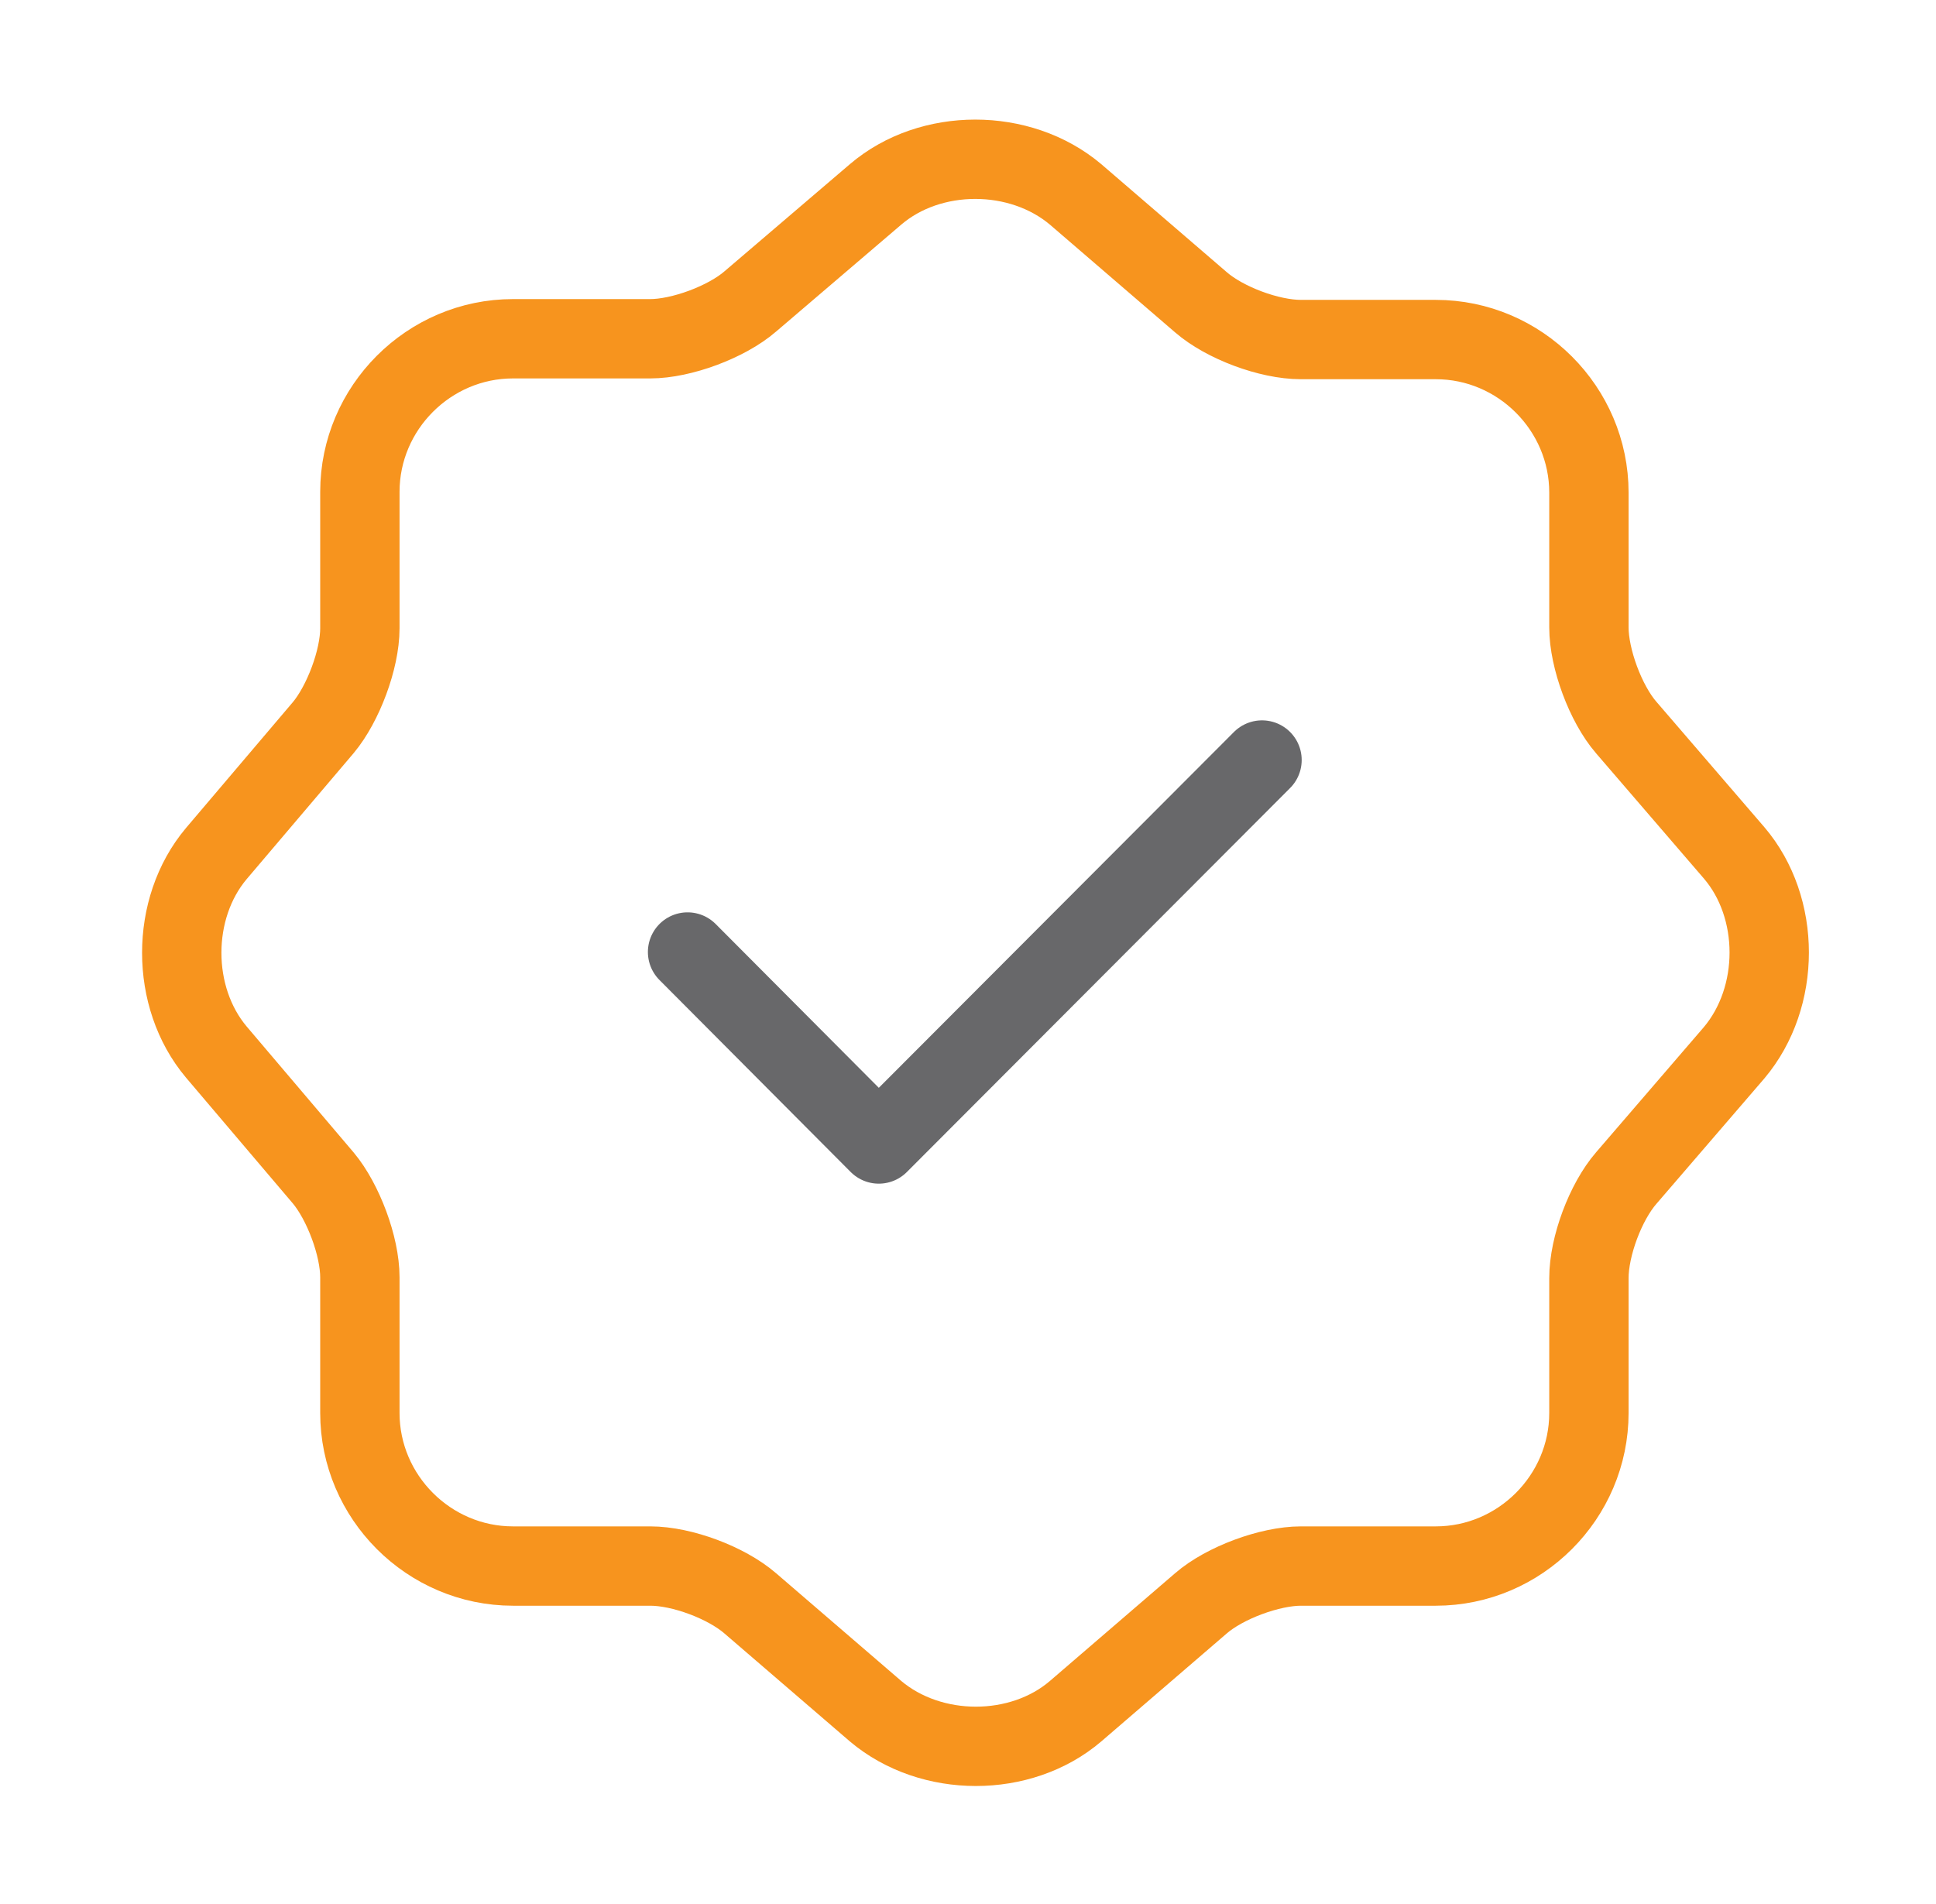 <svg width="61" height="60" viewBox="0 0 61 60" fill="none" xmlns="http://www.w3.org/2000/svg">
<path d="M21.664 30L27.689 36.05L39.764 23.95" stroke="#68686A" stroke-width="2.5" stroke-linecap="round" stroke-linejoin="round"/>
<path d="M27.589 6.125C29.314 4.65 32.139 4.65 33.889 6.125L37.839 9.525C38.589 10.175 39.989 10.7 40.989 10.7H45.239C47.889 10.7 50.064 12.875 50.064 15.525V19.775C50.064 20.75 50.589 22.175 51.239 22.925L54.639 26.875C56.114 28.6 56.114 31.425 54.639 33.175L51.239 37.125C50.589 37.875 50.064 39.275 50.064 40.275V44.525C50.064 47.175 47.889 49.35 45.239 49.35H40.989C40.014 49.35 38.589 49.875 37.839 50.525L33.889 53.925C32.164 55.4 29.339 55.4 27.589 53.925L23.639 50.525C22.889 49.875 21.489 49.35 20.489 49.35H16.164C13.514 49.35 11.339 47.175 11.339 44.525V40.25C11.339 39.275 10.814 37.875 10.189 37.125L6.814 33.15C5.364 31.425 5.364 28.625 6.814 26.9L10.189 22.925C10.814 22.175 11.339 20.775 11.339 19.8V15.5C11.339 12.85 13.514 10.675 16.164 10.675H20.489C21.464 10.675 22.889 10.15 23.639 9.5L27.589 6.125Z" stroke="#F7941E" stroke-width="2.5" stroke-linecap="round" stroke-linejoin="round"/>
</svg>
